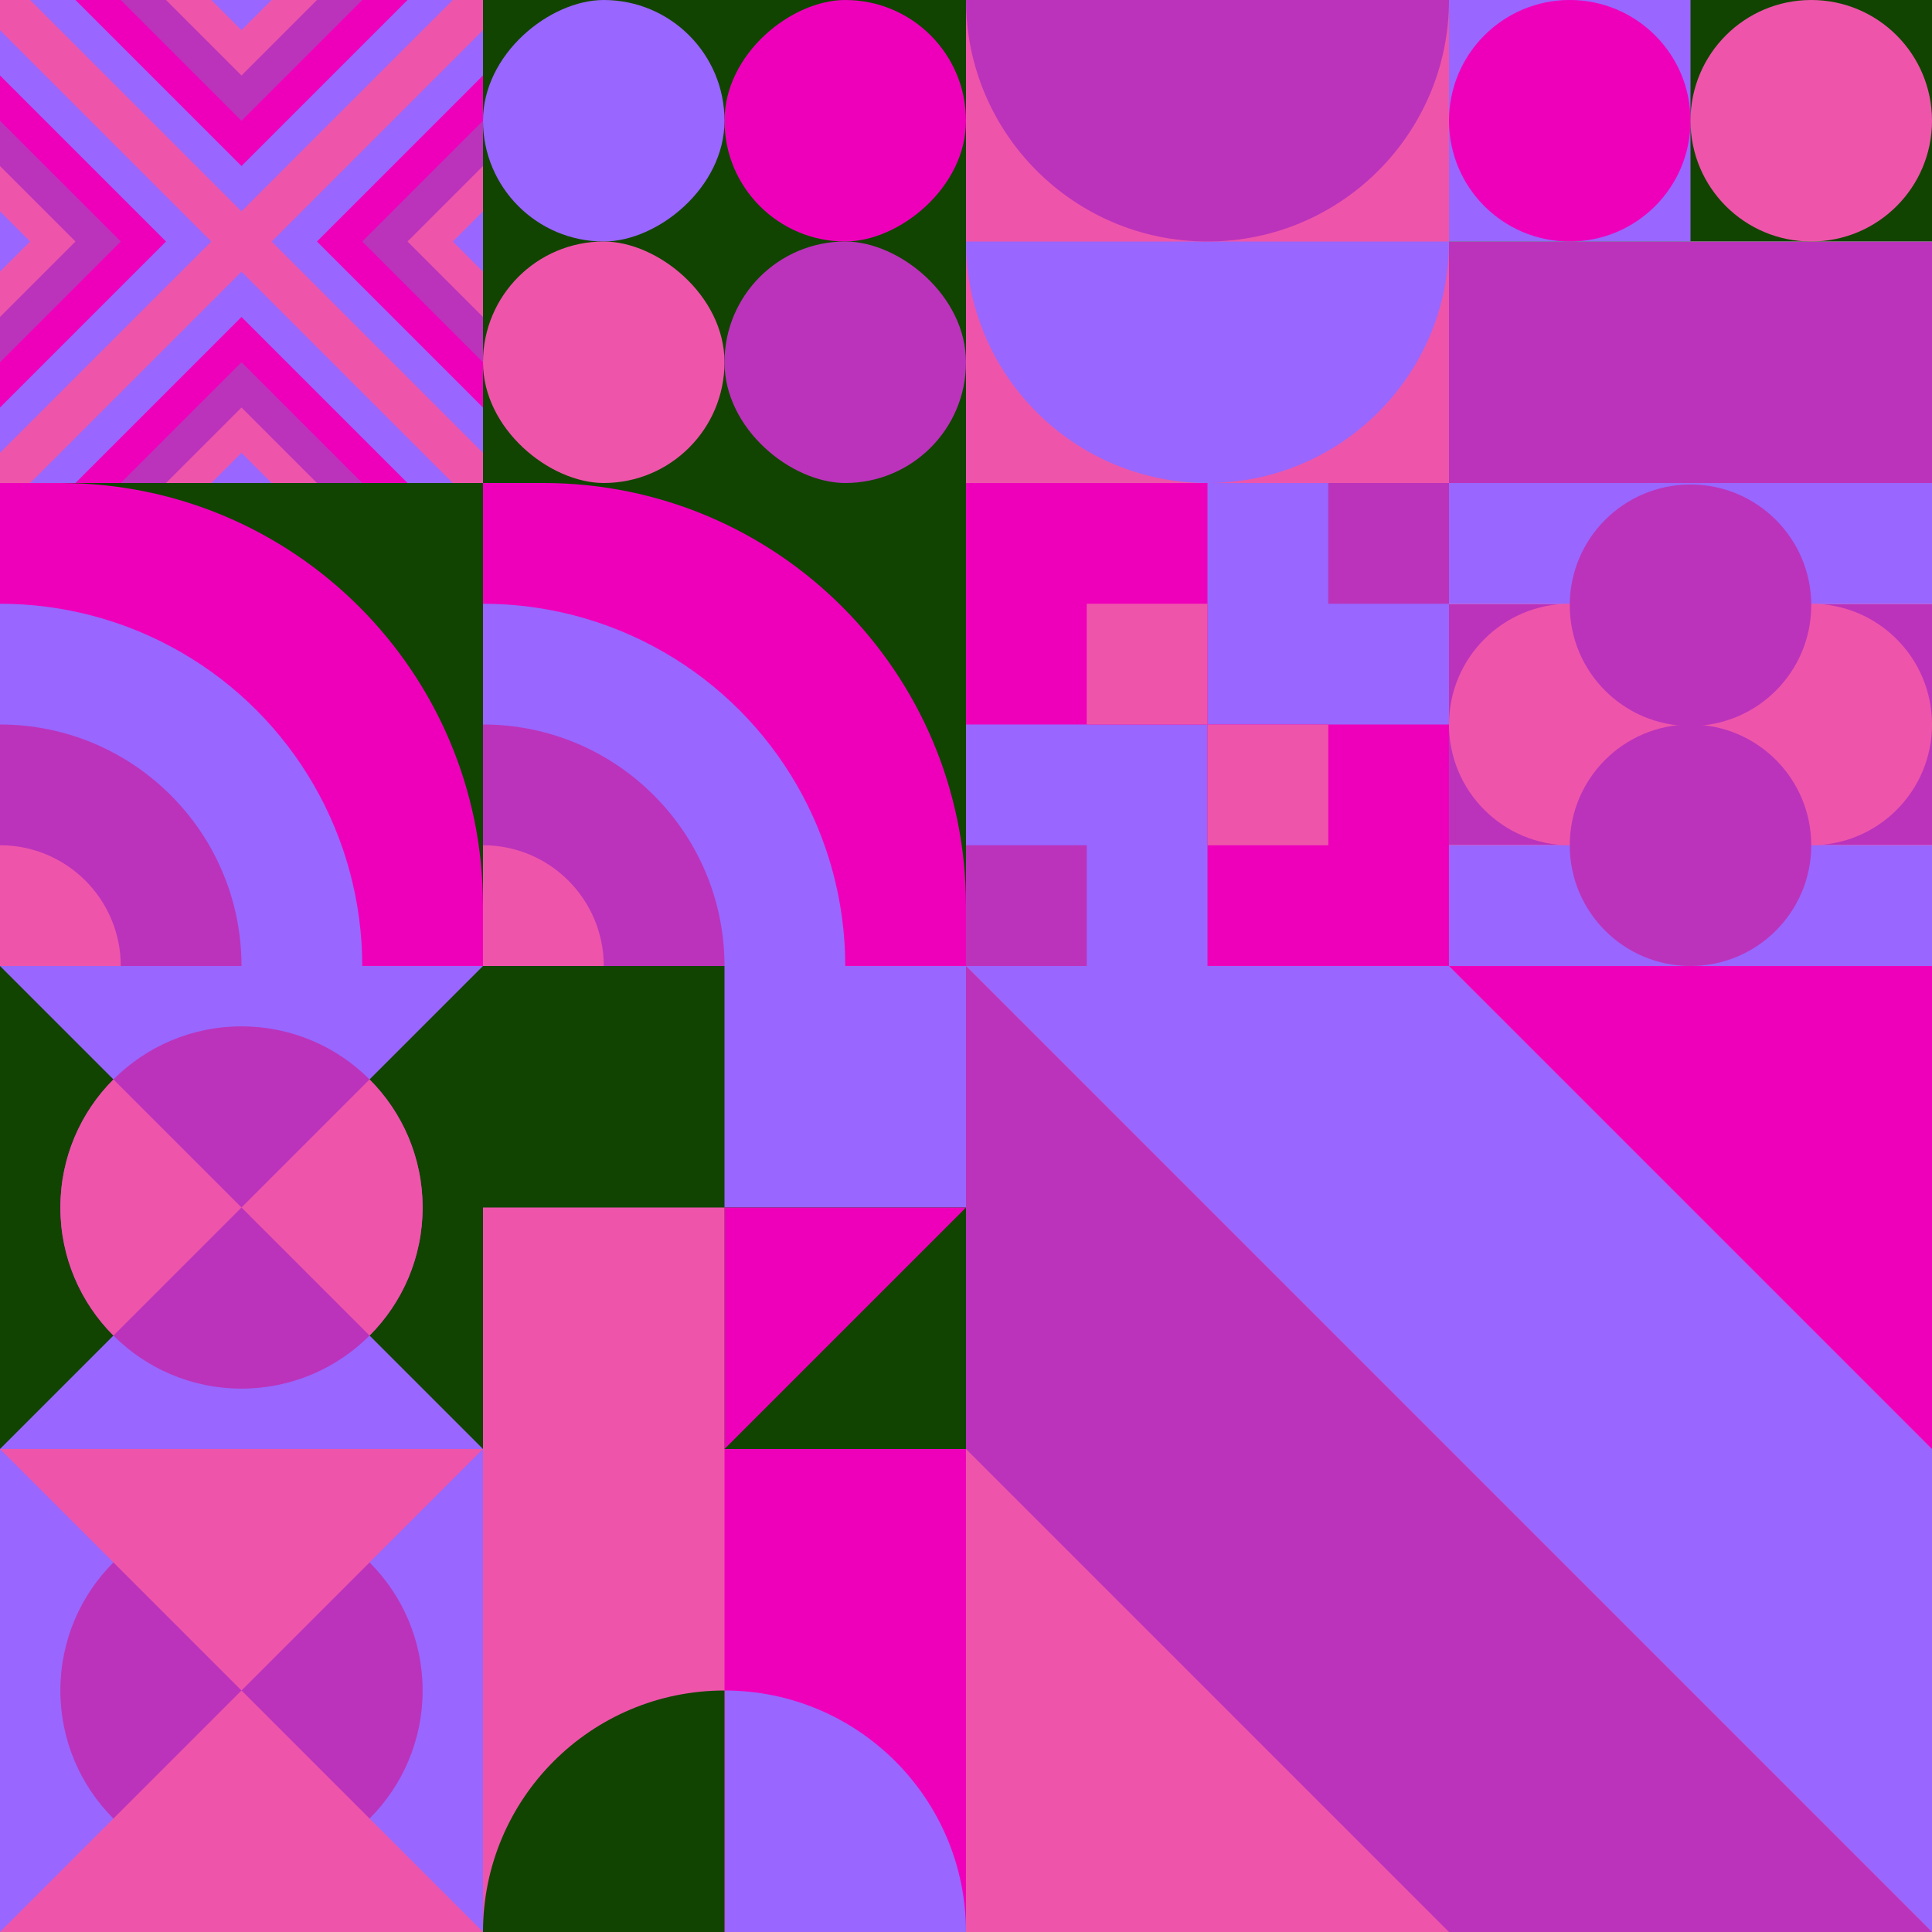 <svg id="geo" xmlns="http://www.w3.org/2000/svg" width="1280" height="1280" viewBox="0 0 1280 1280" fill="none" style="width:640px;height:640px"><g class="svg-image"><g class="block-0" transform="translate(0,0), scale(1), rotate(180, 160, 160)" height="320" width="320" clip-path="url(#trim)"><rect width="320" height="320" fill="#9966ff"/><rect width="320" height="320" fill="#ee55aa"/><path d="m160 180 140 140H20l140-140Z" fill="#9966ff"/><path d="m160 210 110 110H50l110-110Z" fill="#ee00bb"/><path d="m160 240 80 80H80l80-80Z" fill="#bb33bb"/><path d="m160 270 50 50H110l50-50Z" fill="#ee55aa"/><path d="m160 300 20 20h-40l20-20ZM180 160 320 20v280L180 160Z" fill="#9966ff"/><path d="M210 160 320 50v220L210 160Z" fill="#ee00bb"/><path d="m240 160 80-80v160l-80-80Z" fill="#bb33bb"/><path d="m270 160 50-50v100l-50-50Z" fill="#ee55aa"/><path d="m300 160 20-20v40l-20-20ZM140 160 0 20v280l140-140Z" fill="#9966ff"/><path d="M110 160 0 50v220l110-110Z" fill="#ee00bb"/><path d="M80 160 0 80v160l80-80Z" fill="#bb33bb"/><path d="M50 160 0 110v100l50-50Z" fill="#ee55aa"/><path d="M20 160 0 140v40l20-20ZM160 140 20 0h280L160 140Z" fill="#9966ff"/><path d="M160 110 50 0h220L160 110Z" fill="#ee00bb"/><path d="M160 80 80 0h160l-80 80Z" fill="#bb33bb"/><path d="M160 50 110 0h100l-50 50Z" fill="#ee55aa"/><path d="M160 20 140 0h40l-20 20Z" fill="#9966ff"/></g><g class="block-1" transform="translate(320,0), scale(1), rotate(0, 160, 160)" height="320" width="320" clip-path="url(#trim)"><rect width="320" height="320" fill="#114400"/><rect y="320" width="320" height="320" transform="rotate(-90 0 320)" fill="#114400"/><rect x="160" y="160" width="160" height="160" rx="80" transform="rotate(-90 160 160)" fill="#ee00bb"/><rect y="160" width="160" height="160" rx="80" transform="rotate(-90 0 160)" fill="#9966ff"/><rect width="160" height="160" rx="80" transform="matrix(0 -1 -1 0 160 320)" fill="#ee55aa"/><rect width="160" height="160" rx="80" transform="matrix(0 -1 -1 0 320 320)" fill="#bb33bb"/></g><g class="block-2" transform="translate(640,0), scale(1), rotate(0, 160, 160)" height="320" width="320" clip-path="url(#trim)"><rect width="320" height="320" fill="#ee55aa"/><path fill-rule="evenodd" clip-rule="evenodd" d="M160 320c88.366 0 160-71.634 160-160H0c0 88.366 71.634 160 160 160Z" fill="#9966ff"/><path fill-rule="evenodd" clip-rule="evenodd" d="M160 160c88.366 0 160-71.634 160-160H0c0 88.366 71.634 160 160 160Z" fill="#bb33bb"/></g><g class="block-3" transform="translate(960,0), scale(1), rotate(270, 160, 160)" height="320" width="320" clip-path="url(#trim)"><rect width="320" height="320" fill="white"/><rect y="320" width="320" height="160" transform="rotate(-90 0 320)" fill="#bb33bb"/><rect x="160" y="320" width="320" height="160" transform="rotate(-90 160 320)" fill="#114400"/><path d="M160 160V0H320V160H160Z" fill="#9966ff"/><circle cx="240" cy="80" r="80" fill="#ee00bb"/><circle cx="240" cy="240" r="80" fill="#ee55aa"/></g><g class="block-4" transform="translate(0,320), scale(1), rotate(0, 160, 160)" height="320" width="320" clip-path="url(#trim)"><g clip-path="url(#a)"><rect width="320" height="320" fill="#114400"/><path d="M320 280c17 152.5-125.36 280-280 280s-280-125.36-280-280S-120-38 40 0c154.64 0 280 125.36 280 280Z" fill="#ee00bb"/><circle cy="320" r="240" fill="#9966ff"/><circle cy="320" r="160" fill="#bb33bb"/><circle cy="320" r="80" fill="#ee55aa"/></g><defs><clipPath id="a"><rect width="320" height="320" fill="white"/></clipPath></defs></g><g class="block-5" transform="translate(320,320), scale(1), rotate(0, 160, 160)" height="320" width="320" clip-path="url(#trim)"><g clip-path="url(#a)"><rect width="320" height="320" fill="#114400"/><path d="M320 280c17 152.5-125.36 280-280 280s-280-125.36-280-280S-120-38 40 0c154.64 0 280 125.36 280 280Z" fill="#ee00bb"/><circle cy="320" r="240" fill="#9966ff"/><circle cy="320" r="160" fill="#bb33bb"/><circle cy="320" r="80" fill="#ee55aa"/></g><defs><clipPath id="a"><rect width="320" height="320" fill="white"/></clipPath></defs></g><g class="block-6" transform="translate(640,320), scale(1), rotate(90, 160, 160)" height="320" width="320" clip-path="url(#trim)"><style>@keyframes geo-54a0_t{0%,13.636%{transform:translate(240px,240px);animation-timing-function:cubic-bezier(.4,0,.6,1)}50%,63.636%{transform:translate(160px,160px);animation-timing-function:cubic-bezier(.4,0,.6,1)}to{transform:translate(240px,240px)}}@keyframes geo-54a1_t{0%,13.636%{transform:translate(80px,160px);animation-timing-function:cubic-bezier(.4,0,.6,1)}50%,63.636%{transform:translate(0,240px);animation-timing-function:cubic-bezier(.4,0,.6,1)}to{transform:translate(80px,160px)}}@keyframes geo-54a2_t{0%,13.636%{transform:translate(160px,80px);animation-timing-function:cubic-bezier(.4,0,.6,1)}50%,63.636%{transform:translate(240px,0);animation-timing-function:cubic-bezier(.4,0,.6,1)}to{transform:translate(160px,80px)}}@keyframes geo-54a3_t{0%,13.636%{transform:translate(0,0);animation-timing-function:cubic-bezier(.4,0,.6,1)}50%,63.636%{transform:translate(80px,80px);animation-timing-function:cubic-bezier(.4,0,.6,1)}to{transform:translate(0,0)}}</style><rect width="320" height="320" fill="#9966ff"/><rect width="320" height="320" fill="#ee00bb"/><rect width="160" height="160" fill="#9966ff"/><rect x="160" y="160" width="160" height="160" fill="#9966ff"/><rect width="80" height="80" fill="#bb33bb" transform="translate(240 240)" style="animation:2.2s ease-in-out infinite both geo-54a0_t"/><rect width="80" height="80" fill="#ee55aa" transform="translate(80 160)" style="animation:2.2s ease-in-out infinite both geo-54a1_t"/><rect width="80" height="80" fill="#ee55aa" transform="translate(160 80)" style="animation:2.2s ease-in-out infinite both geo-54a2_t"/><rect width="80" height="80" fill="#bb33bb" style="animation:2.2s ease-in-out infinite both geo-54a3_t"/></g><g class="block-7" transform="translate(960,320), scale(1), rotate(0, 160, 160)" height="320" width="320" clip-path="url(#trim)"><rect width="320" height="320" fill="white"/><rect y="240" width="320" height="80" fill="#9966ff"/><rect y="80" width="320" height="160" fill="#bb33bb"/><rect width="320" height="80" fill="#9966ff"/><circle cx="240" cy="160" r="80" fill="#ee55aa"/><circle cx="80" cy="160" r="80" fill="#ee55aa"/><circle cx="160" cy="240" r="80" fill="#bb33bb"/><circle cx="160" cy="81" r="80" fill="#bb33bb"/></g><g class="block-8" transform="translate(0,640), scale(1), rotate(0, 160, 160)" height="320" width="320" clip-path="url(#trim)"><rect width="320" height="320" fill="#9966ff"/><path d="M160 160L320 0V320L160 160Z" fill="#114400"/><path d="M160 160L0 0V320L160 160Z" fill="#114400"/><circle cx="160" cy="160" r="120" fill="#bb33bb"/><path fill-rule="evenodd" clip-rule="evenodd" d="M244.853 75.147C266.569 96.863 280 126.863 280 160C280 193.137 266.569 223.137 244.853 244.853L160 160L244.853 75.147ZM75.147 75.147L160 160L75.147 244.853C53.431 223.137 40 193.137 40 160C40 126.863 53.431 96.863 75.147 75.147Z" fill="#ee55aa"/></g><g class="block-9" transform="translate(320,640), scale(1), rotate(0, 160, 160)" height="320" width="320" clip-path="url(#trim)"><rect width="320" height="320" fill="#114400"/><path d="M160 160V0H320V160H160Z" fill="#9966ff"/><path d="M160 320V160H320L160 320Z" fill="#ee00bb"/><path d="M0 320V160H160V320H0Z" fill="#ee55aa"/></g><g class="block-10" transform="translate(640,640), scale(2), rotate(0, 160, 160)" height="640" width="640" clip-path="url(#trim)"><rect width="320" height="320" fill="#bb33bb"/><rect width="320" height="320" fill="#ee55aa"/><path d="M160 0H0L320 320V160L160 0Z" fill="#9966ff"/><path d="M0 0V160L160 320H320L0 0Z" fill="#bb33bb"/><path d="M320 160V0H160L320 160Z" fill="#ee00bb"/></g><g class="block-11" transform="translate(0,960), scale(1), rotate(0, 160, 160)" height="320" width="320" clip-path="url(#trim)"><style>@keyframes geo-56a0_t{0%,9.091%{transform:translate(160px,160px) scale(1,1);animation-timing-function:cubic-bezier(.4,0,.6,1)}50%,63.636%{transform:translate(160px,160px) scale(.8,.8);animation-timing-function:cubic-bezier(.4,0,.6,1)}to{transform:translate(160px,160px) scale(1,1)}}@keyframes geo-56a1_t{0%,9.091%,to{transform:translate(0,0);animation-timing-function:cubic-bezier(.4,0,.6,1)}50%,63.636%{transform:translate(0,96px);animation-timing-function:cubic-bezier(.4,0,.6,1)}}@keyframes geo-56a2_t{0%,9.091%,to{transform:translate(160px,80px) scaleY(-1) translate(-160px,-240px);animation-timing-function:cubic-bezier(.4,0,.6,1)}50%,63.636%{transform:translate(160px,-16px) scaleY(-1) translate(-160px,-240px);animation-timing-function:cubic-bezier(.4,0,.6,1)}}</style><rect width="320" height="320" fill="#9966ff"/><circle fill="#bb33bb" transform="translate(160 160)" style="animation:2.2s ease-in-out infinite both geo-56a0_t" r="120"/><path d="M160 160 0 320h320L160 160Z" fill="#ee55aa" style="animation:2.2s ease-in-out infinite both geo-56a1_t"/><path d="M160 160 0 320h320L160 160Z" fill="#ee55aa" transform="matrix(1 0 0 -1 0 320)" style="animation:2.2s ease-in-out infinite both geo-56a2_t"/></g><g class="block-12" transform="translate(320,960), scale(1), rotate(0, 160, 160)" height="320" width="320" clip-path="url(#trim)"><rect width="320" height="320" fill="#9966ff"/><rect y="320" width="320" height="320" transform="rotate(-90 0 320)" fill="#ee00bb"/><path d="M160 320V160C248.366 160 320 231.634 320 320H160Z" fill="#9966ff"/><rect y="320" width="320" height="160" transform="rotate(-90 0 320)" fill="#ee55aa"/><path d="M160 320V160C71.634 160 0 231.634 0 320H160Z" fill="#114400"/></g></g><clipPath id="trim"><rect width="320" height="320" fill="white"/></clipPath><filter id="noiseFilter"><feTurbulence baseFrequency="0.5" result="noise"/><feColorMatrix type="saturate" values="0.10"/><feBlend in="SourceGraphic" in2="noise" mode="multiply"/></filter><rect transform="translate(0,0)" height="1280" width="1280" filter="url(#noiseFilter)" opacity="0.4"/></svg>
